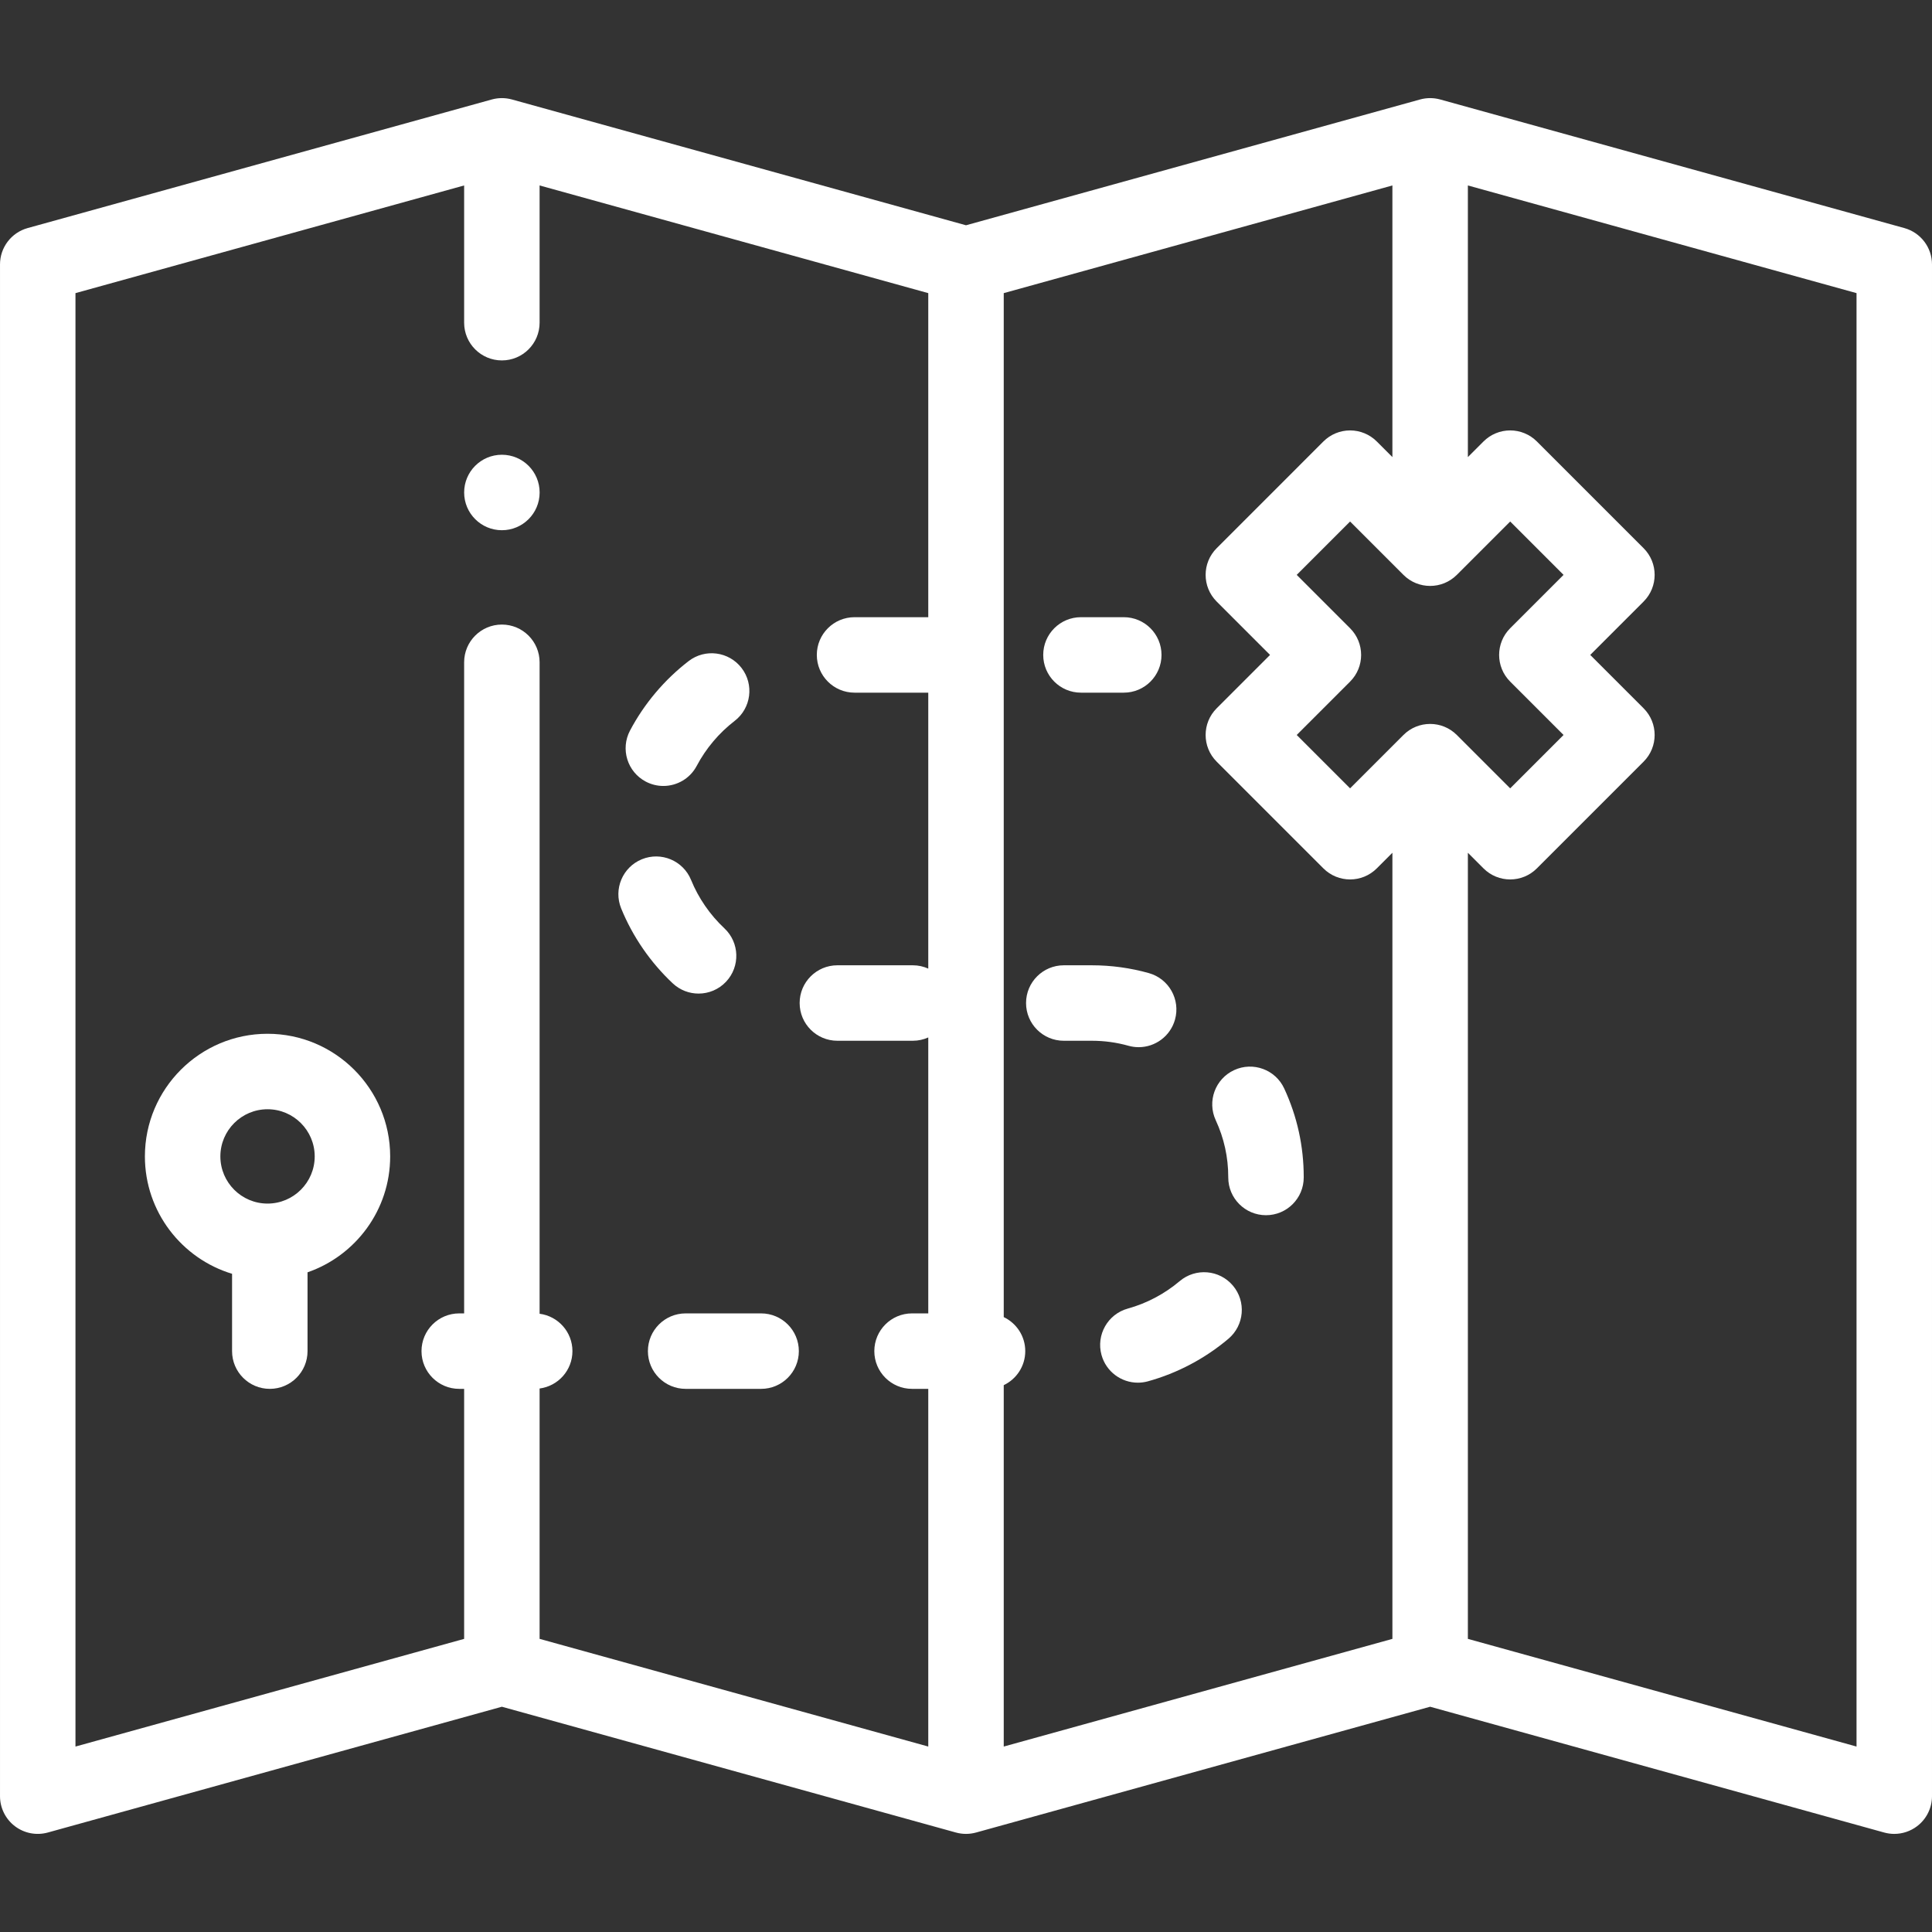 <svg id="Layer_1" enable-background="new 0 0 512 512" height="512" viewBox="0 0 512 512" width="512" xmlns="http://www.w3.org/2000/svg">
<rect x="0" y="0" width="512" height="512" fill="#333333" stroke="none"/>
<g><g>
<path fill="#fff" d="m504.67 60.439-123-34.076c-1.747-.483-3.593-.483-5.34 0l-120.33 33.337-120.33-33.337c-1.747-.483-3.592-.483-5.34 0l-123 34.076c-4.331 1.2-7.33 5.142-7.33 9.637v405.924c0 3.124 1.459 6.068 3.946 7.959 2.486 1.891 5.712 2.511 8.724 1.678l120.33-33.336 120.33 33.336c1.747.483 3.593.483 5.34 0l120.33-33.336 120.33 33.336c.879.244 1.777.363 2.669.363 2.163 0 4.294-.702 6.055-2.041 2.486-1.891 3.946-4.836 3.946-7.959v-405.924c0-4.495-2.999-8.437-7.33-9.637zm-104.457 120.195 14.142 14.142-14.142 14.142-14.142-14.142c-3.906-3.904-10.237-3.904-14.142 0l-14.143 14.142-14.142-14.142 14.142-14.142c3.905-3.905 3.905-10.237 0-14.142l-14.142-14.143 14.142-14.143 14.142 14.143c3.905 3.905 10.237 3.905 14.143 0l14.142-14.142 14.142 14.142-14.142 14.143c-3.905 3.904-3.905 10.236 0 14.142zm-134.213 186.448c3.369-1.608 5.703-5.037 5.703-9.019s-2.333-7.411-5.703-9.019v-271.362l103-28.535v71.988l-4.142-4.142c-1.875-1.875-4.419-2.929-7.071-2.929s-5.196 1.054-7.071 2.929l-28.284 28.285c-3.905 3.905-3.905 10.236 0 14.142l14.142 14.143-14.142 14.142c-3.905 3.905-3.905 10.237 0 14.143l28.284 28.284c3.906 3.905 10.238 3.905 14.142 0l4.143-4.142v208.329l-103 28.535v-95.772zm-246-289.4 103-28.535v36.367c0 5.523 4.477 10 10 10s10-4.477 10-10v-36.367l103 28.535v85.88h-19.536c-5.523 0-10 4.477-10 10s4.477 10 10 10h19.536v73.129c-1.249-.56-2.629-.879-4.086-.879h-20c-5.523 0-10 4.477-10 10s4.477 10 10 10h20c1.457 0 2.838-.319 4.086-.879v73.129h-4.297c-5.523 0-10 4.477-10 10s4.477 10 10 10h4.297v94.79l-103-28.535v-66.349c4.908-.638 8.701-4.825 8.701-9.906s-3.793-9.268-8.701-9.906v-172.642c0-5.523-4.477-10-10-10s-10 4.477-10 10v172.548h-1.299c-5.523 0-10 4.477-10 10s4.477 10 10 10h1.299v66.255l-103 28.536zm472 385.171-103-28.535v-208.329l4.142 4.142c1.953 1.953 4.512 2.929 7.071 2.929s5.119-.976 7.071-2.929l28.284-28.284c3.905-3.905 3.905-10.237 0-14.143l-14.142-14.142 14.142-14.143c3.905-3.905 3.905-10.236 0-14.142l-28.284-28.285c-1.875-1.875-4.419-2.929-7.071-2.929s-5.196 1.054-7.071 2.929l-4.142 4.143v-71.988l103 28.535z"/>
<path fill="#fff" d="m70.9 273.962c-17.92 0-32.5 14.58-32.5 32.5 0 14.653 9.749 27.067 23.1 31.109v20.491c0 5.523 4.477 10 10 10s10-4.477 10-10v-20.885c12.73-4.406 21.9-16.506 21.9-30.716 0-17.919-14.579-32.499-32.5-32.499zm0 45c-6.893 0-12.5-5.607-12.5-12.5s5.607-12.5 12.5-12.5 12.5 5.607 12.5 12.5-5.607 12.5-12.5 12.5z"/>
<path fill="#fff" d="m301.761 277.513c4.37 0 8.385-2.888 9.623-7.302 1.492-5.317-1.61-10.837-6.928-12.329-4.896-1.373-9.97-2.069-15.081-2.069h-7.461c-5.523 0-10 4.477-10 10s4.477 10 10 10h7.461c3.285 0 6.542.446 9.679 1.326.904.253 1.813.374 2.707.374z"/>
<path fill="#fff" d="m286.465 183.562h11.348c5.523 0 10-4.477 10-10s-4.477-10-10-10h-11.348c-5.523 0-10 4.477-10 10s4.477 10 10 10z"/>
<path fill="#fff" d="m327.049 283.594c-5.01 2.323-7.188 8.269-4.865 13.279 2.201 4.746 3.317 9.814 3.317 15.064v.106c0 5.523 4.477 10 10 10s10-4.477 10-10v-.106c0-8.178-1.74-16.077-5.172-23.479-2.325-5.009-8.27-7.188-13.28-4.864z"/>
<path fill="#fff" d="m312.631 339.512c-3.996 3.38-8.746 5.894-13.736 7.269-5.324 1.467-8.452 6.972-6.985 12.297 1.222 4.436 5.247 7.347 9.635 7.347.879 0 1.773-.117 2.662-.361 7.768-2.14 15.147-6.041 21.342-11.282 4.216-3.567 4.743-9.877 1.175-14.093s-9.876-4.744-14.093-1.177z"/>
<path fill="#fff" d="m171.131 207.129c1.489.786 3.086 1.159 4.66 1.159 3.589 0 7.06-1.938 8.852-5.333 2.43-4.602 5.905-8.721 10.05-11.91 4.377-3.368 5.196-9.646 1.828-14.023-3.369-4.377-9.647-5.195-14.023-1.828-6.406 4.928-11.78 11.299-15.542 18.423-2.578 4.883-.709 10.933 4.175 13.512z"/>
<path fill="#fff" d="m178.291 260.605c1.93 1.809 4.387 2.705 6.838 2.705 2.667 0 5.329-1.061 7.297-3.16 3.777-4.029 3.574-10.357-.455-14.135-3.82-3.581-6.873-8.014-8.831-12.818-2.084-5.115-7.919-7.571-13.035-5.487-5.114 2.084-7.571 7.92-5.487 13.035 3.038 7.454 7.766 14.322 13.673 19.86z"/>
<path fill="#fff" d="m171.702 358.062c0 5.523 4.477 10 10 10h20c5.523 0 10-4.477 10-10s-4.477-10-10-10h-20c-5.523 0-10 4.477-10 10z"/>
<path fill="#fff" d="m133.008 140.514c5.523 0 10-4.477 10-10s-4.477-10-10-10h-.008c-5.523 0-9.996 4.477-9.996 10s4.481 10 10.004 10z"/></g></g>
</svg>